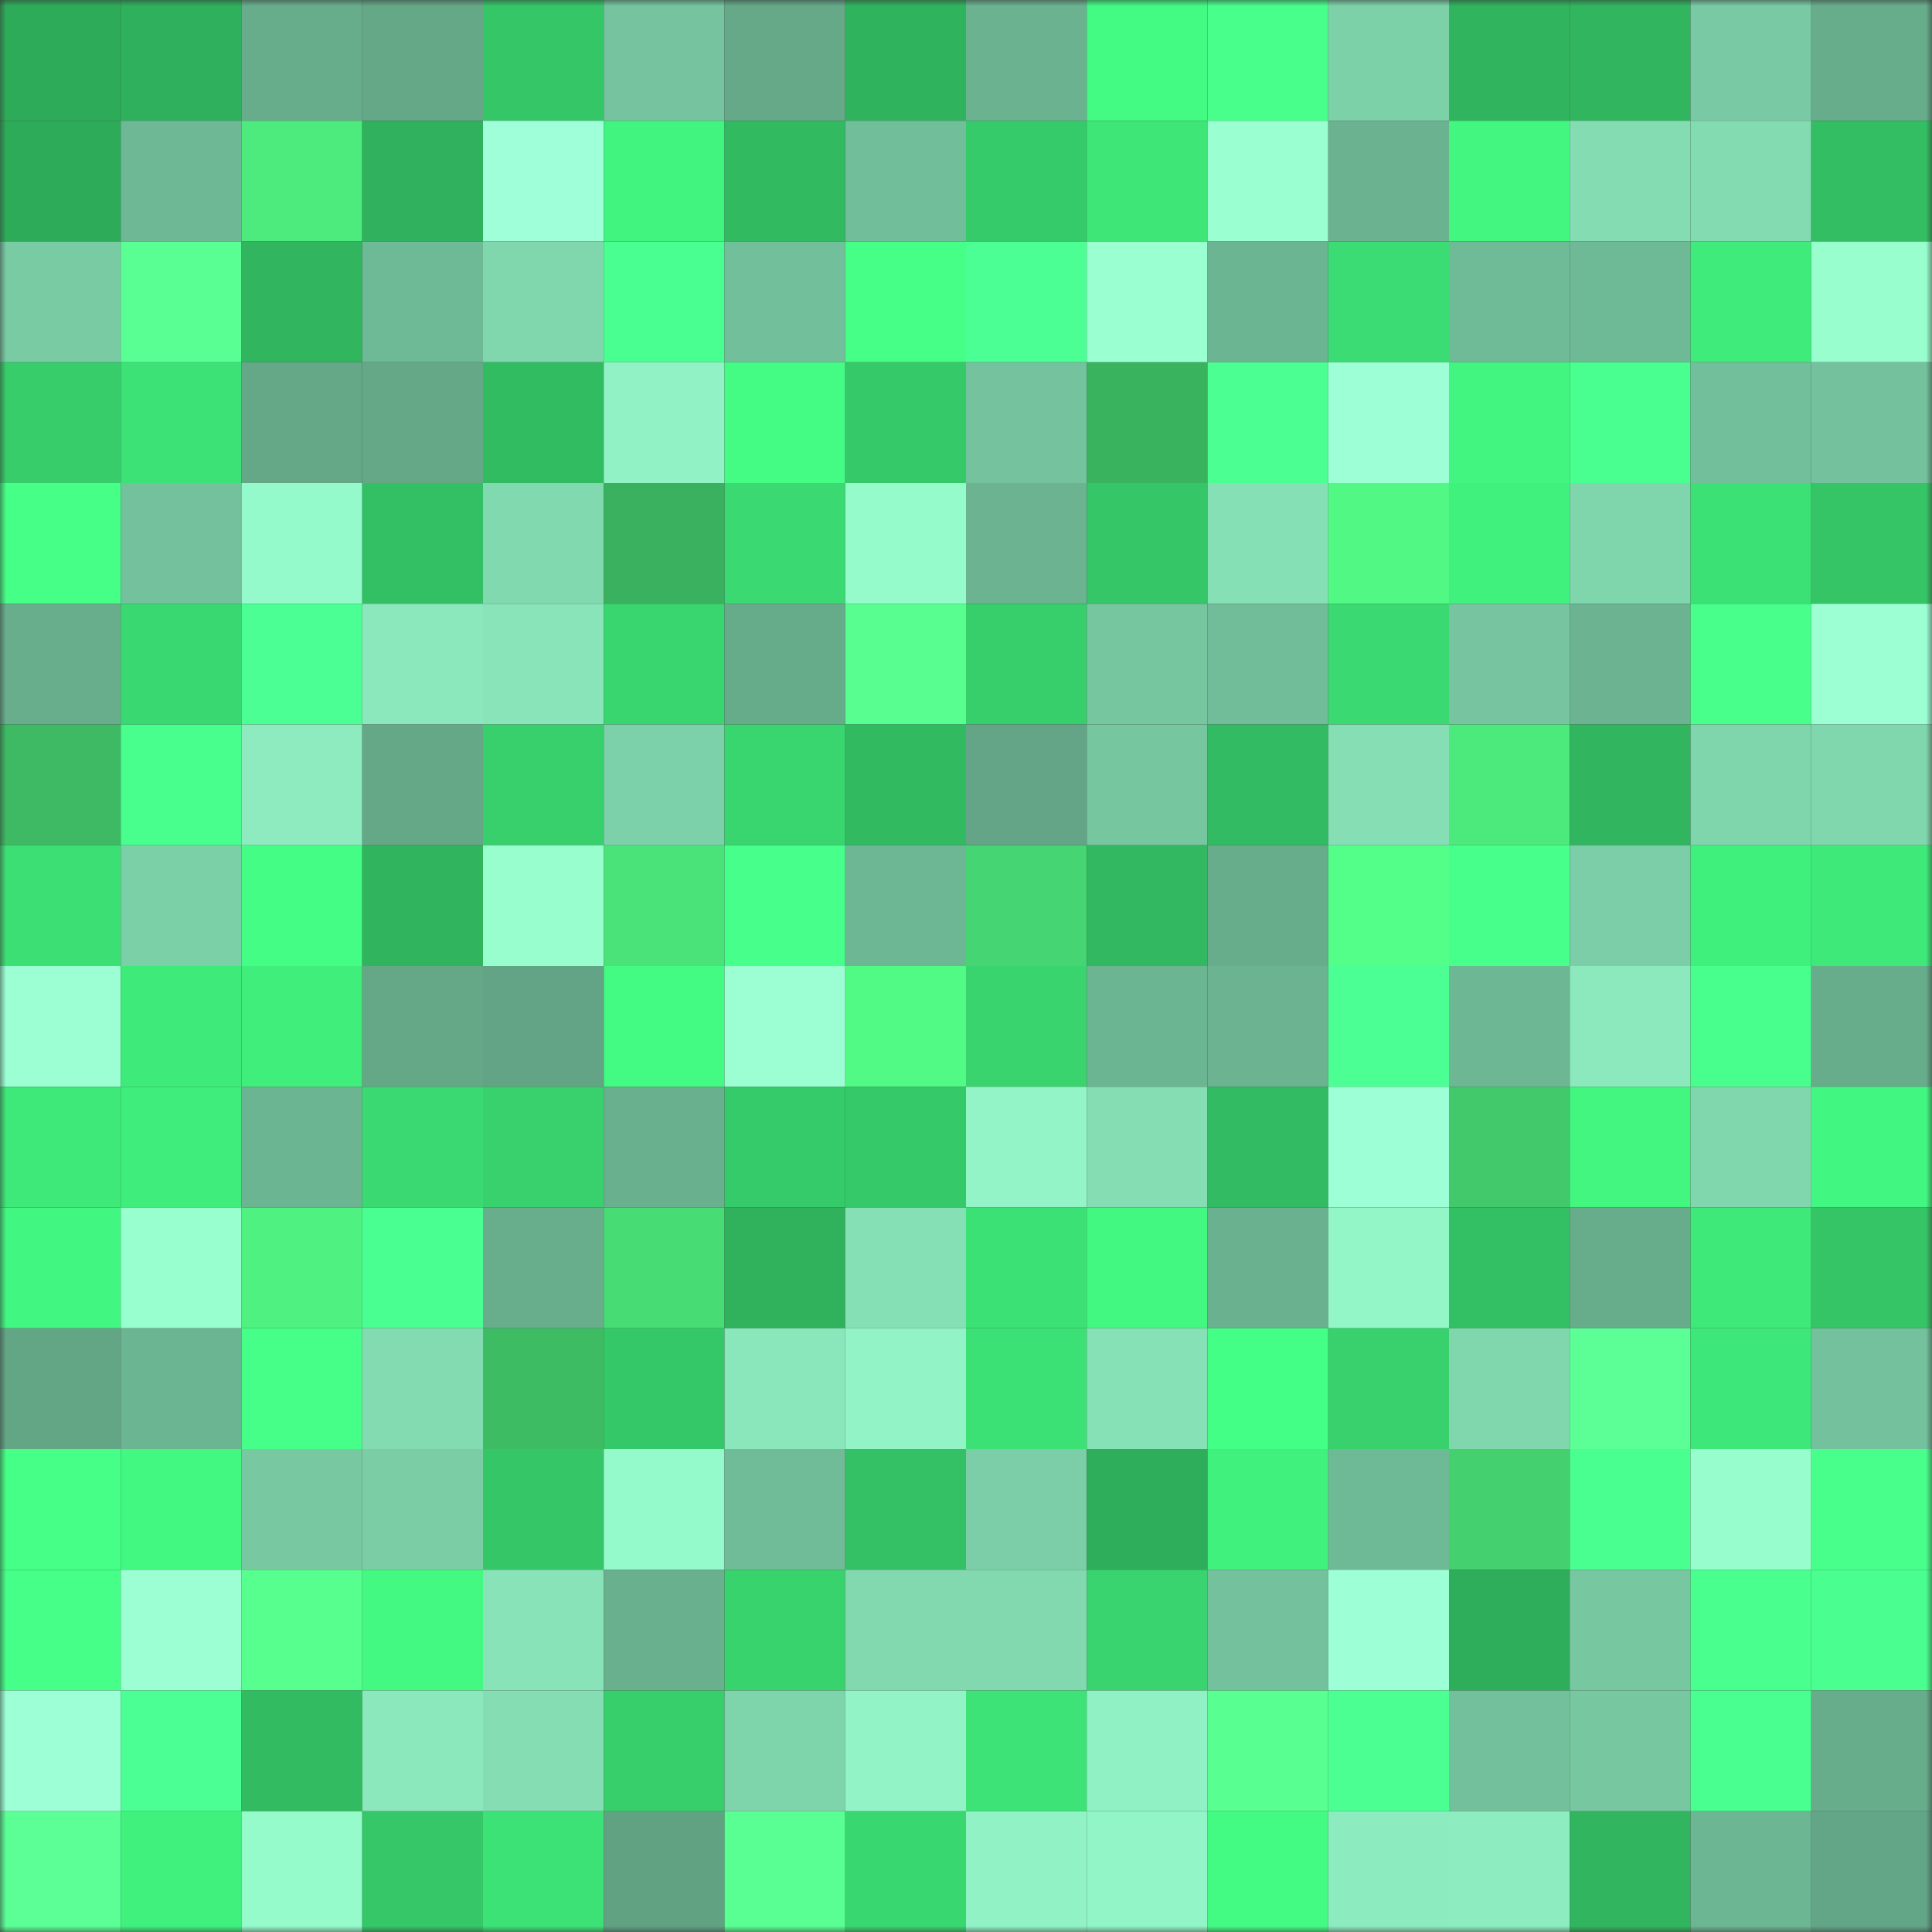 <svg viewBox="0 0 160 160" fill="none" role="img" xmlns="http://www.w3.org/2000/svg" width="240" height="240" name="lens%2Chjgffttggbbb.lens"><rect x="0" y="0" width="160" height="160" fill="#333333" stroke="none"/><mask id="1526146049" mask-type="alpha" maskUnits="userSpaceOnUse" x="0" y="0" width="160" height="160"><rect width="160" height="160" fill="#FFFFFF"></rect></mask><g mask="url(#1526146049)"><rect x="0" y="0" width="10" height="10" fill="#2eab59"></rect><rect x="10" y="0" width="10" height="10" fill="#2fb05c"></rect><rect x="20" y="0" width="10" height="10" fill="#67ad8c"></rect><rect x="30" y="0" width="10" height="10" fill="#64a888"></rect><rect x="40" y="0" width="10" height="10" fill="#35c667"></rect><rect x="50" y="0" width="10" height="10" fill="#75c49f"></rect><rect x="60" y="0" width="10" height="10" fill="#65a989"></rect><rect x="70" y="0" width="10" height="10" fill="#30b35d"></rect><rect x="80" y="0" width="10" height="10" fill="#6ab290"></rect><rect x="90" y="0" width="10" height="10" fill="#43fb83"></rect><rect x="100" y="0" width="10" height="10" fill="#47ff8a"></rect><rect x="110" y="0" width="10" height="10" fill="#7dd1a9"></rect><rect x="120" y="0" width="10" height="10" fill="#30b45e"></rect><rect x="130" y="0" width="10" height="10" fill="#31b65f"></rect><rect x="140" y="0" width="10" height="10" fill="#79caa4"></rect><rect x="150" y="0" width="10" height="10" fill="#67ad8c"></rect><rect x="0" y="10" width="10" height="10" fill="#2eab59"></rect><rect x="10" y="10" width="10" height="10" fill="#6eb895"></rect><rect x="20" y="10" width="10" height="10" fill="#4deb7d"></rect><rect x="30" y="10" width="10" height="10" fill="#2fb15d"></rect><rect x="40" y="10" width="10" height="10" fill="#9fffd8"></rect><rect x="50" y="10" width="10" height="10" fill="#41f37f"></rect><rect x="60" y="10" width="10" height="10" fill="#32ba61"></rect><rect x="70" y="10" width="10" height="10" fill="#71be9a"></rect><rect x="80" y="10" width="10" height="10" fill="#36cb6a"></rect><rect x="90" y="10" width="10" height="10" fill="#3ee678"></rect><rect x="100" y="10" width="10" height="10" fill="#9affd1"></rect><rect x="110" y="10" width="10" height="10" fill="#6ab290"></rect><rect x="120" y="10" width="10" height="10" fill="#42f680"></rect><rect x="130" y="10" width="10" height="10" fill="#83dcb2"></rect><rect x="140" y="10" width="10" height="10" fill="#83dbb1"></rect><rect x="150" y="10" width="10" height="10" fill="#33be63"></rect><rect x="0" y="20" width="10" height="10" fill="#79cba4"></rect><rect x="10" y="20" width="10" height="10" fill="#5aff93"></rect><rect x="20" y="20" width="10" height="10" fill="#31b65f"></rect><rect x="30" y="20" width="10" height="10" fill="#6eb996"></rect><rect x="40" y="20" width="10" height="10" fill="#80d7ae"></rect><rect x="50" y="20" width="10" height="10" fill="#4aff91"></rect><rect x="60" y="20" width="10" height="10" fill="#72c09b"></rect><rect x="70" y="20" width="10" height="10" fill="#45ff87"></rect><rect x="80" y="20" width="10" height="10" fill="#4cff94"></rect><rect x="90" y="20" width="10" height="10" fill="#9affd1"></rect><rect x="100" y="20" width="10" height="10" fill="#6cb593"></rect><rect x="110" y="20" width="10" height="10" fill="#3bdc73"></rect><rect x="120" y="20" width="10" height="10" fill="#70bb97"></rect><rect x="130" y="20" width="10" height="10" fill="#6fba96"></rect><rect x="140" y="20" width="10" height="10" fill="#3fec7b"></rect><rect x="150" y="20" width="10" height="10" fill="#98fece"></rect><rect x="0" y="30" width="10" height="10" fill="#37cd6b"></rect><rect x="10" y="30" width="10" height="10" fill="#3de276"></rect><rect x="20" y="30" width="10" height="10" fill="#64a888"></rect><rect x="30" y="30" width="10" height="10" fill="#64a888"></rect><rect x="40" y="30" width="10" height="10" fill="#32bc62"></rect><rect x="50" y="30" width="10" height="10" fill="#91f3c5"></rect><rect x="60" y="30" width="10" height="10" fill="#44fc84"></rect><rect x="70" y="30" width="10" height="10" fill="#36c969"></rect><rect x="80" y="30" width="10" height="10" fill="#75c39e"></rect><rect x="90" y="30" width="10" height="10" fill="#3ab35f"></rect><rect x="100" y="30" width="10" height="10" fill="#4bff93"></rect><rect x="110" y="30" width="10" height="10" fill="#9dffd5"></rect><rect x="120" y="30" width="10" height="10" fill="#42f580"></rect><rect x="130" y="30" width="10" height="10" fill="#49ff8f"></rect><rect x="140" y="30" width="10" height="10" fill="#72bf9b"></rect><rect x="150" y="30" width="10" height="10" fill="#73c19d"></rect><rect x="0" y="40" width="10" height="10" fill="#45ff86"></rect><rect x="10" y="40" width="10" height="10" fill="#74c29d"></rect><rect x="20" y="40" width="10" height="10" fill="#95facb"></rect><rect x="30" y="40" width="10" height="10" fill="#33c064"></rect><rect x="40" y="40" width="10" height="10" fill="#81d9b0"></rect><rect x="50" y="40" width="10" height="10" fill="#3ab15f"></rect><rect x="60" y="40" width="10" height="10" fill="#3ad971"></rect><rect x="70" y="40" width="10" height="10" fill="#96fbcb"></rect><rect x="80" y="40" width="10" height="10" fill="#6bb391"></rect><rect x="90" y="40" width="10" height="10" fill="#35c667"></rect><rect x="100" y="40" width="10" height="10" fill="#86e0b5"></rect><rect x="110" y="40" width="10" height="10" fill="#51f884"></rect><rect x="120" y="40" width="10" height="10" fill="#41f17e"></rect><rect x="130" y="40" width="10" height="10" fill="#7fd5ac"></rect><rect x="140" y="40" width="10" height="10" fill="#3ce175"></rect><rect x="150" y="40" width="10" height="10" fill="#35c567"></rect><rect x="0" y="50" width="10" height="10" fill="#68ae8d"></rect><rect x="10" y="50" width="10" height="10" fill="#3ad871"></rect><rect x="20" y="50" width="10" height="10" fill="#4cff94"></rect><rect x="30" y="50" width="10" height="10" fill="#8be8bc"></rect><rect x="40" y="50" width="10" height="10" fill="#89e5b9"></rect><rect x="50" y="50" width="10" height="10" fill="#39d670"></rect><rect x="60" y="50" width="10" height="10" fill="#66ab8a"></rect><rect x="70" y="50" width="10" height="10" fill="#58ff90"></rect><rect x="80" y="50" width="10" height="10" fill="#37ce6c"></rect><rect x="90" y="50" width="10" height="10" fill="#76c6a0"></rect><rect x="100" y="50" width="10" height="10" fill="#71bd99"></rect><rect x="110" y="50" width="10" height="10" fill="#3ad971"></rect><rect x="120" y="50" width="10" height="10" fill="#76c5a0"></rect><rect x="130" y="50" width="10" height="10" fill="#6bb391"></rect><rect x="140" y="50" width="10" height="10" fill="#48ff8c"></rect><rect x="150" y="50" width="10" height="10" fill="#9cffd4"></rect><rect x="0" y="60" width="10" height="10" fill="#3dba63"></rect><rect x="10" y="60" width="10" height="10" fill="#48ff8d"></rect><rect x="20" y="60" width="10" height="10" fill="#8debbf"></rect><rect x="30" y="60" width="10" height="10" fill="#64a888"></rect><rect x="40" y="60" width="10" height="10" fill="#38d06d"></rect><rect x="50" y="60" width="10" height="10" fill="#7dd1aa"></rect><rect x="60" y="60" width="10" height="10" fill="#39d670"></rect><rect x="70" y="60" width="10" height="10" fill="#32ba61"></rect><rect x="80" y="60" width="10" height="10" fill="#63a586"></rect><rect x="90" y="60" width="10" height="10" fill="#76c6a0"></rect><rect x="100" y="60" width="10" height="10" fill="#32bb62"></rect><rect x="110" y="60" width="10" height="10" fill="#85deb4"></rect><rect x="120" y="60" width="10" height="10" fill="#4ce97c"></rect><rect x="130" y="60" width="10" height="10" fill="#31b65f"></rect><rect x="140" y="60" width="10" height="10" fill="#7fd5ac"></rect><rect x="150" y="60" width="10" height="10" fill="#80d6ad"></rect><rect x="0" y="70" width="10" height="10" fill="#3cdf74"></rect><rect x="10" y="70" width="10" height="10" fill="#7cd0a8"></rect><rect x="20" y="70" width="10" height="10" fill="#44fd84"></rect><rect x="30" y="70" width="10" height="10" fill="#30b55e"></rect><rect x="40" y="70" width="10" height="10" fill="#98fece"></rect><rect x="50" y="70" width="10" height="10" fill="#4ae379"></rect><rect x="60" y="70" width="10" height="10" fill="#47ff8b"></rect><rect x="70" y="70" width="10" height="10" fill="#6db794"></rect><rect x="80" y="70" width="10" height="10" fill="#45d572"></rect><rect x="90" y="70" width="10" height="10" fill="#31b860"></rect><rect x="100" y="70" width="10" height="10" fill="#67ac8b"></rect><rect x="110" y="70" width="10" height="10" fill="#53ff88"></rect><rect x="120" y="70" width="10" height="10" fill="#47ff8b"></rect><rect x="130" y="70" width="10" height="10" fill="#7bcea7"></rect><rect x="140" y="70" width="10" height="10" fill="#40f07d"></rect><rect x="150" y="70" width="10" height="10" fill="#3ee979"></rect><rect x="0" y="80" width="10" height="10" fill="#9cffd4"></rect><rect x="10" y="80" width="10" height="10" fill="#3eea7a"></rect><rect x="20" y="80" width="10" height="10" fill="#40ee7c"></rect><rect x="30" y="80" width="10" height="10" fill="#64a888"></rect><rect x="40" y="80" width="10" height="10" fill="#62a485"></rect><rect x="50" y="80" width="10" height="10" fill="#43fa82"></rect><rect x="60" y="80" width="10" height="10" fill="#9cffd4"></rect><rect x="70" y="80" width="10" height="10" fill="#51f985"></rect><rect x="80" y="80" width="10" height="10" fill="#39d46e"></rect><rect x="90" y="80" width="10" height="10" fill="#6cb592"></rect><rect x="100" y="80" width="10" height="10" fill="#6bb391"></rect><rect x="110" y="80" width="10" height="10" fill="#4cff95"></rect><rect x="120" y="80" width="10" height="10" fill="#6db794"></rect><rect x="130" y="80" width="10" height="10" fill="#8be9bd"></rect><rect x="140" y="80" width="10" height="10" fill="#48ff8d"></rect><rect x="150" y="80" width="10" height="10" fill="#67ad8c"></rect><rect x="0" y="90" width="10" height="10" fill="#3ee879"></rect><rect x="10" y="90" width="10" height="10" fill="#3fed7c"></rect><rect x="20" y="90" width="10" height="10" fill="#6cb593"></rect><rect x="30" y="90" width="10" height="10" fill="#3ad971"></rect><rect x="40" y="90" width="10" height="10" fill="#38d16d"></rect><rect x="50" y="90" width="10" height="10" fill="#69b08e"></rect><rect x="60" y="90" width="10" height="10" fill="#36cb6a"></rect><rect x="70" y="90" width="10" height="10" fill="#36c969"></rect><rect x="80" y="90" width="10" height="10" fill="#93f5c7"></rect><rect x="90" y="90" width="10" height="10" fill="#84ddb3"></rect><rect x="100" y="90" width="10" height="10" fill="#32bb62"></rect><rect x="110" y="90" width="10" height="10" fill="#9dffd5"></rect><rect x="120" y="90" width="10" height="10" fill="#42c96b"></rect><rect x="130" y="90" width="10" height="10" fill="#42f680"></rect><rect x="140" y="90" width="10" height="10" fill="#80d6ad"></rect><rect x="150" y="90" width="10" height="10" fill="#42f781"></rect><rect x="0" y="100" width="10" height="10" fill="#42f781"></rect><rect x="10" y="100" width="10" height="10" fill="#98ffcf"></rect><rect x="20" y="100" width="10" height="10" fill="#4ff181"></rect><rect x="30" y="100" width="10" height="10" fill="#4aff91"></rect><rect x="40" y="100" width="10" height="10" fill="#68ae8d"></rect><rect x="50" y="100" width="10" height="10" fill="#48dc75"></rect><rect x="60" y="100" width="10" height="10" fill="#30b25d"></rect><rect x="70" y="100" width="10" height="10" fill="#86e0b5"></rect><rect x="80" y="100" width="10" height="10" fill="#3ce175"></rect><rect x="90" y="100" width="10" height="10" fill="#42f881"></rect><rect x="100" y="100" width="10" height="10" fill="#6ab18f"></rect><rect x="110" y="100" width="10" height="10" fill="#93f6c7"></rect><rect x="120" y="100" width="10" height="10" fill="#33c064"></rect><rect x="130" y="100" width="10" height="10" fill="#67ac8b"></rect><rect x="140" y="100" width="10" height="10" fill="#3ee97a"></rect><rect x="150" y="100" width="10" height="10" fill="#35c567"></rect><rect x="0" y="110" width="10" height="10" fill="#63a686"></rect><rect x="10" y="110" width="10" height="10" fill="#6cb592"></rect><rect x="20" y="110" width="10" height="10" fill="#46ff88"></rect><rect x="30" y="110" width="10" height="10" fill="#83dbb1"></rect><rect x="40" y="110" width="10" height="10" fill="#3dbc64"></rect><rect x="50" y="110" width="10" height="10" fill="#35c868"></rect><rect x="60" y="110" width="10" height="10" fill="#8ae7bc"></rect><rect x="70" y="110" width="10" height="10" fill="#92f4c6"></rect><rect x="80" y="110" width="10" height="10" fill="#3ce175"></rect><rect x="90" y="110" width="10" height="10" fill="#86e1b6"></rect><rect x="100" y="110" width="10" height="10" fill="#44ff85"></rect><rect x="110" y="110" width="10" height="10" fill="#38d16d"></rect><rect x="120" y="110" width="10" height="10" fill="#80d7ae"></rect><rect x="130" y="110" width="10" height="10" fill="#5bff96"></rect><rect x="140" y="110" width="10" height="10" fill="#3ee779"></rect><rect x="150" y="110" width="10" height="10" fill="#73c19d"></rect><rect x="0" y="120" width="10" height="10" fill="#45ff86"></rect><rect x="10" y="120" width="10" height="10" fill="#42f881"></rect><rect x="20" y="120" width="10" height="10" fill="#78c8a2"></rect><rect x="30" y="120" width="10" height="10" fill="#7bcda6"></rect><rect x="40" y="120" width="10" height="10" fill="#35c667"></rect><rect x="50" y="120" width="10" height="10" fill="#95facb"></rect><rect x="60" y="120" width="10" height="10" fill="#70bb98"></rect><rect x="70" y="120" width="10" height="10" fill="#34c165"></rect><rect x="80" y="120" width="10" height="10" fill="#7bcea7"></rect><rect x="90" y="120" width="10" height="10" fill="#2ead5a"></rect><rect x="100" y="120" width="10" height="10" fill="#41f17e"></rect><rect x="110" y="120" width="10" height="10" fill="#6eb996"></rect><rect x="120" y="120" width="10" height="10" fill="#44d06f"></rect><rect x="130" y="120" width="10" height="10" fill="#49ff8f"></rect><rect x="140" y="120" width="10" height="10" fill="#97fdcd"></rect><rect x="150" y="120" width="10" height="10" fill="#48ff8c"></rect><rect x="0" y="130" width="10" height="10" fill="#46ff88"></rect><rect x="10" y="130" width="10" height="10" fill="#9cffd4"></rect><rect x="20" y="130" width="10" height="10" fill="#57ff8f"></rect><rect x="30" y="130" width="10" height="10" fill="#43f982"></rect><rect x="40" y="130" width="10" height="10" fill="#88e4b8"></rect><rect x="50" y="130" width="10" height="10" fill="#69b08e"></rect><rect x="60" y="130" width="10" height="10" fill="#39d36e"></rect><rect x="70" y="130" width="10" height="10" fill="#82d9b0"></rect><rect x="80" y="130" width="10" height="10" fill="#82d9b0"></rect><rect x="90" y="130" width="10" height="10" fill="#39d46f"></rect><rect x="100" y="130" width="10" height="10" fill="#74c29d"></rect><rect x="110" y="130" width="10" height="10" fill="#9dffd5"></rect><rect x="120" y="130" width="10" height="10" fill="#2ead5a"></rect><rect x="130" y="130" width="10" height="10" fill="#77c7a1"></rect><rect x="140" y="130" width="10" height="10" fill="#49ff8e"></rect><rect x="150" y="130" width="10" height="10" fill="#4aff90"></rect><rect x="0" y="140" width="10" height="10" fill="#9dffd5"></rect><rect x="10" y="140" width="10" height="10" fill="#4cff94"></rect><rect x="20" y="140" width="10" height="10" fill="#32bb61"></rect><rect x="30" y="140" width="10" height="10" fill="#8be8bc"></rect><rect x="40" y="140" width="10" height="10" fill="#84ddb3"></rect><rect x="50" y="140" width="10" height="10" fill="#37cf6c"></rect><rect x="60" y="140" width="10" height="10" fill="#7ed4ab"></rect><rect x="70" y="140" width="10" height="10" fill="#92f4c6"></rect><rect x="80" y="140" width="10" height="10" fill="#3de377"></rect><rect x="90" y="140" width="10" height="10" fill="#90f2c4"></rect><rect x="100" y="140" width="10" height="10" fill="#58ff91"></rect><rect x="110" y="140" width="10" height="10" fill="#4bff93"></rect><rect x="120" y="140" width="10" height="10" fill="#73c19c"></rect><rect x="130" y="140" width="10" height="10" fill="#77c7a1"></rect><rect x="140" y="140" width="10" height="10" fill="#49ff8f"></rect><rect x="150" y="140" width="10" height="10" fill="#67ad8c"></rect><rect x="0" y="150" width="10" height="10" fill="#5bff95"></rect><rect x="10" y="150" width="10" height="10" fill="#40f17e"></rect><rect x="20" y="150" width="10" height="10" fill="#96fbcb"></rect><rect x="30" y="150" width="10" height="10" fill="#35c768"></rect><rect x="40" y="150" width="10" height="10" fill="#3ce276"></rect><rect x="50" y="150" width="10" height="10" fill="#61a283"></rect><rect x="60" y="150" width="10" height="10" fill="#59ff92"></rect><rect x="70" y="150" width="10" height="10" fill="#39d770"></rect><rect x="80" y="150" width="10" height="10" fill="#91f3c5"></rect><rect x="90" y="150" width="10" height="10" fill="#92f5c7"></rect><rect x="100" y="150" width="10" height="10" fill="#43fb83"></rect><rect x="110" y="150" width="10" height="10" fill="#8decbf"></rect><rect x="120" y="150" width="10" height="10" fill="#8dedc0"></rect><rect x="130" y="150" width="10" height="10" fill="#31b65f"></rect><rect x="140" y="150" width="10" height="10" fill="#6db693"></rect><rect x="150" y="150" width="10" height="10" fill="#63a687"></rect></g></svg>